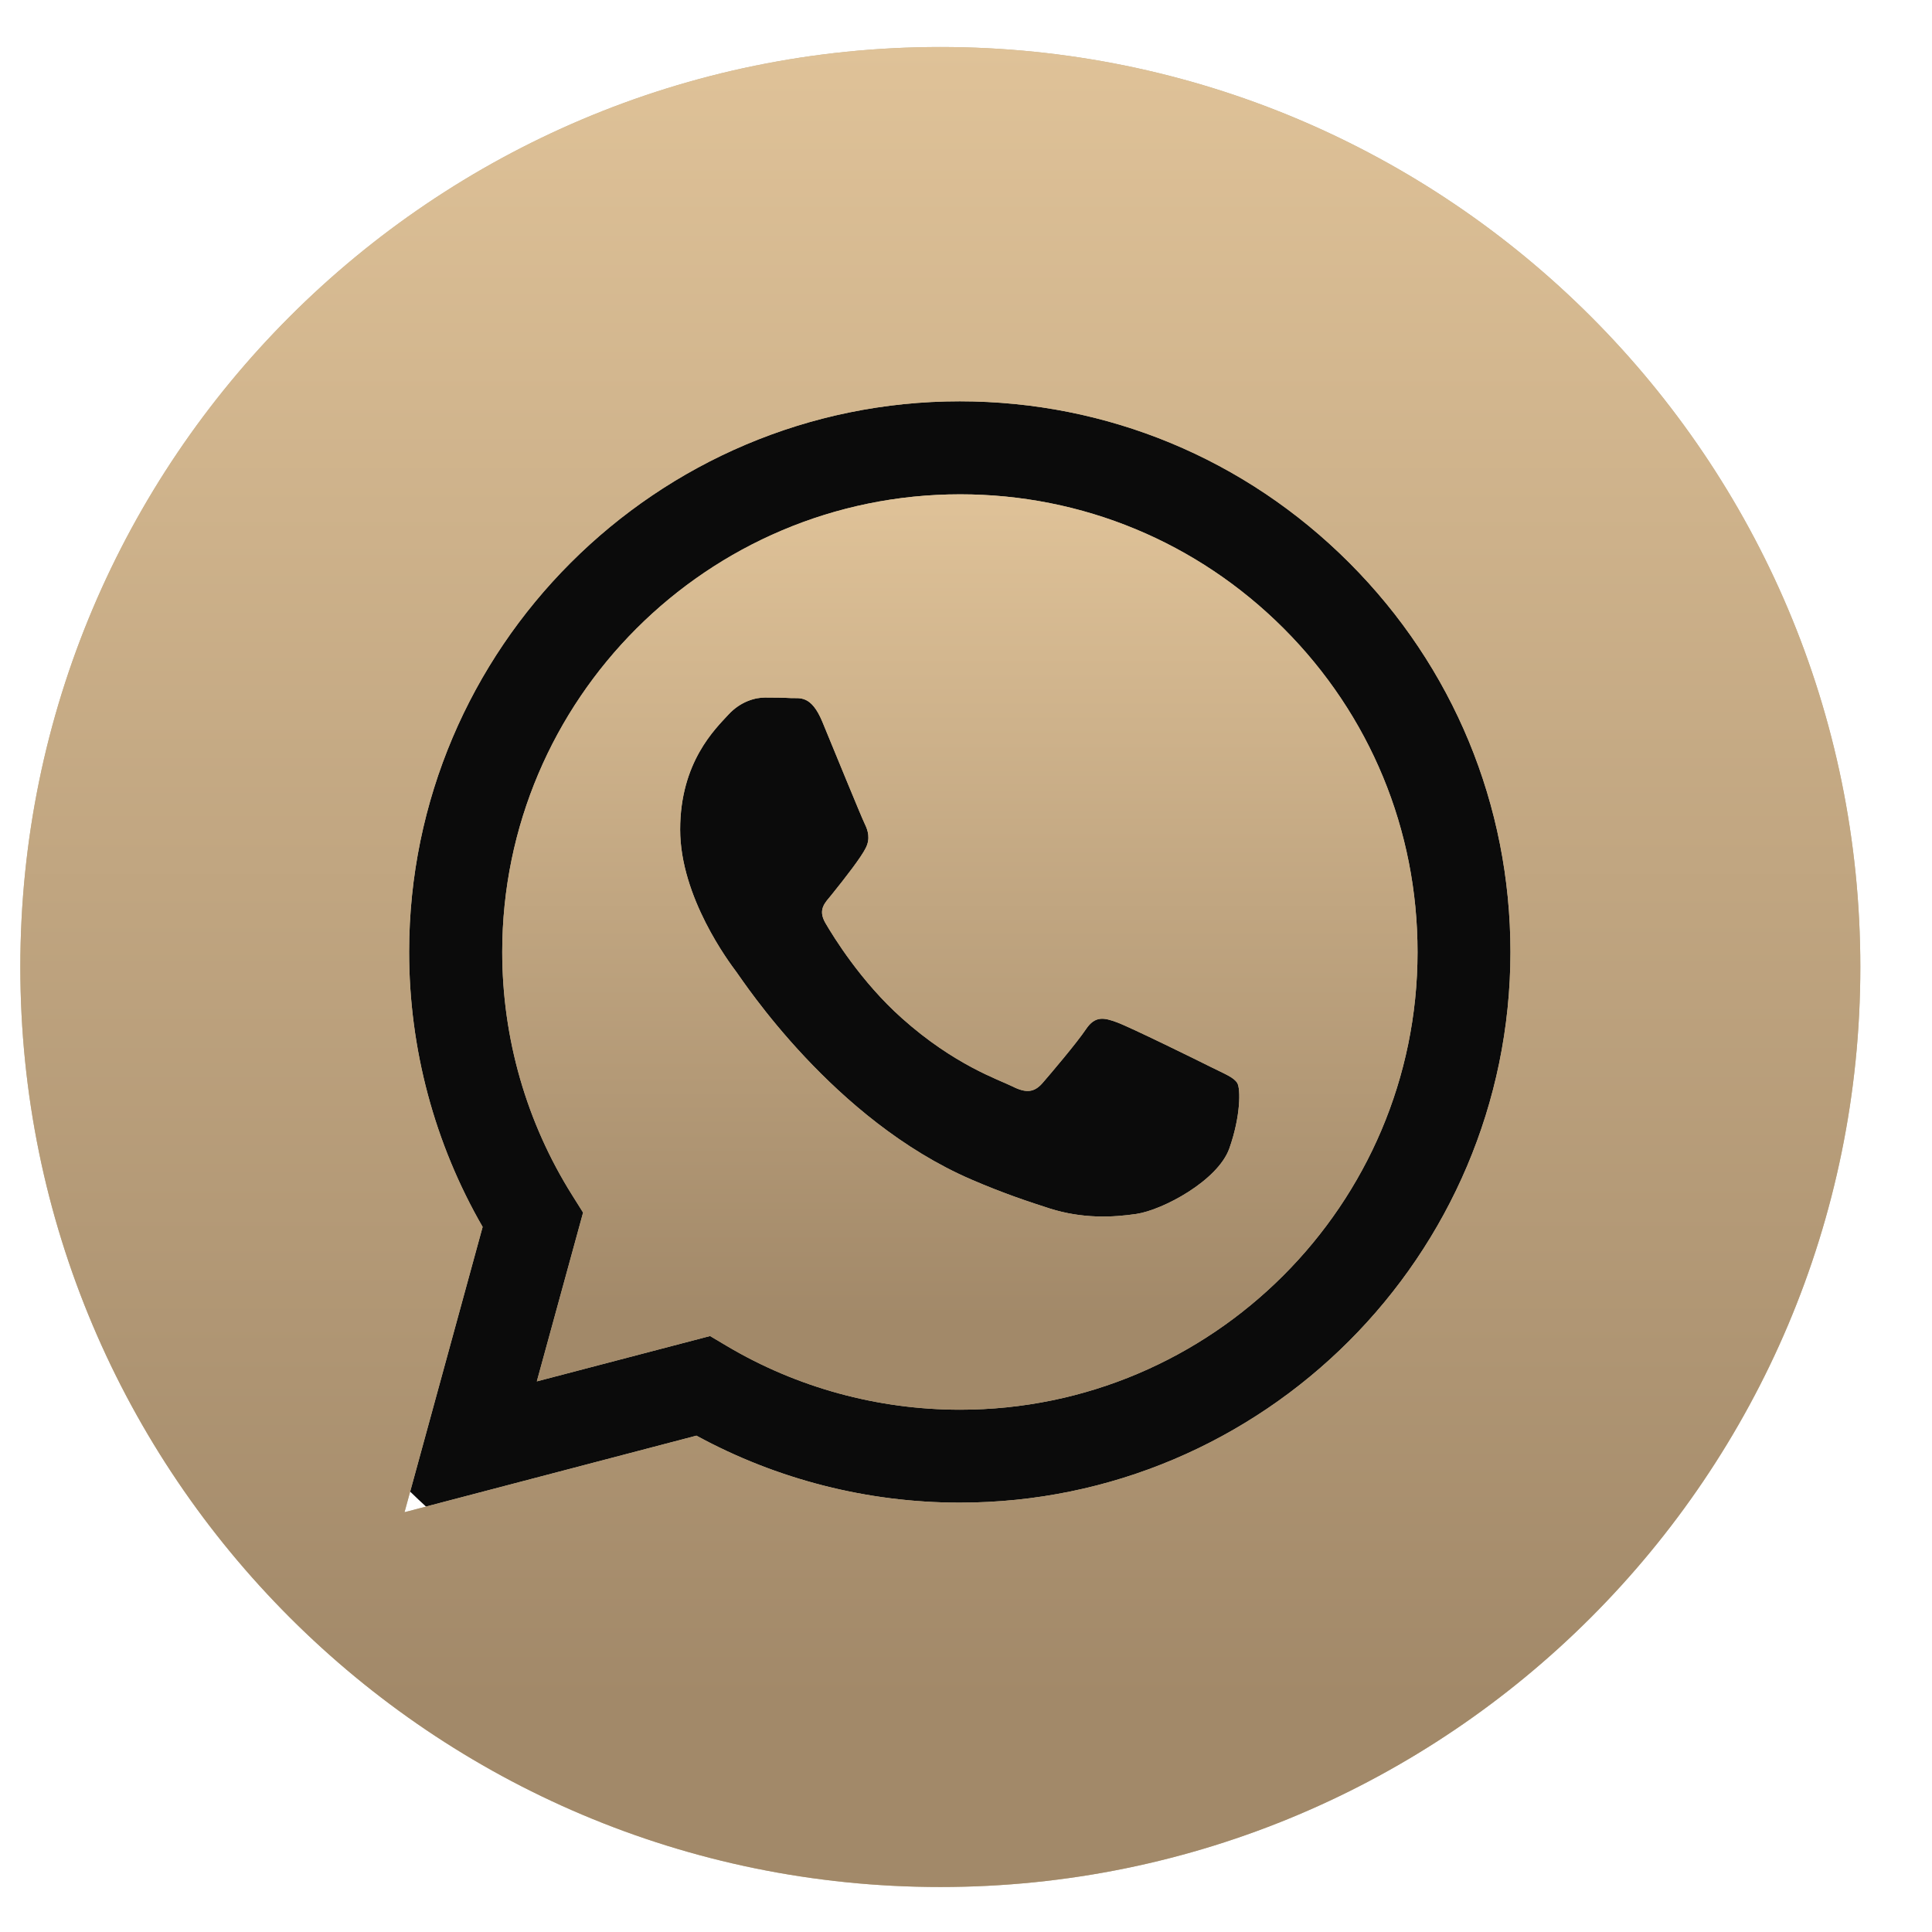 <?xml version="1.0" encoding="UTF-8"?> <svg xmlns="http://www.w3.org/2000/svg" width="21" height="21" viewBox="0 0 21 21" fill="none"><g clip-path="url(#clip0_2372_168)"><ellipse cx="10.221" cy="11.011" rx="8" ry="7.5" fill="#0B0B0B"></ellipse><path d="M10.221 0.511C4.699 0.511 0.221 4.989 0.221 10.511C0.221 16.033 4.699 20.511 10.221 20.511C15.743 20.511 20.221 16.033 20.221 10.511C20.221 4.989 15.743 0.511 10.221 0.511ZM10.433 16.333C10.432 16.333 10.433 16.333 10.433 16.333H10.43C9.428 16.333 8.444 16.081 7.57 15.605L4.397 16.437L5.246 13.336C4.723 12.429 4.447 11.4 4.447 10.345C4.449 7.046 7.134 4.362 10.433 4.362C12.034 4.363 13.536 4.986 14.666 6.117C15.796 7.248 16.418 8.751 16.418 10.35C16.416 13.649 13.731 16.333 10.433 16.333Z" fill="#C2B697"></path><path d="M10.221 0.511C4.699 0.511 0.221 4.989 0.221 10.511C0.221 16.033 4.699 20.511 10.221 20.511C15.743 20.511 20.221 16.033 20.221 10.511C20.221 4.989 15.743 0.511 10.221 0.511ZM10.433 16.333C10.432 16.333 10.433 16.333 10.433 16.333H10.43C9.428 16.333 8.444 16.081 7.57 15.605L4.397 16.437L5.246 13.336C4.723 12.429 4.447 11.4 4.447 10.345C4.449 7.046 7.134 4.362 10.433 4.362C12.034 4.363 13.536 4.986 14.666 6.117C15.796 7.248 16.418 8.751 16.418 10.35C16.416 13.649 13.731 16.333 10.433 16.333Z" fill="url(#paint0_linear_2372_168)"></path><path d="M10.436 5.373C7.692 5.373 5.46 7.604 5.459 10.346C5.459 11.285 5.722 12.2 6.22 12.992L6.338 13.18L5.835 15.015L7.718 14.522L7.9 14.63C8.663 15.083 9.539 15.322 10.432 15.323H10.434C13.175 15.323 15.407 13.092 15.408 10.35C15.409 9.021 14.892 7.771 13.953 6.831C13.014 5.892 11.764 5.373 10.436 5.373ZM13.362 12.484C13.237 12.833 12.64 13.152 12.352 13.195C12.095 13.233 11.769 13.249 11.411 13.136C11.193 13.066 10.915 12.975 10.558 12.821C9.058 12.173 8.078 10.663 8.003 10.563C7.928 10.463 7.393 9.752 7.393 9.017C7.393 8.281 7.779 7.919 7.916 7.769C8.053 7.62 8.215 7.582 8.315 7.582C8.414 7.582 8.514 7.583 8.601 7.588C8.693 7.592 8.817 7.553 8.938 7.844C9.062 8.144 9.362 8.879 9.399 8.954C9.436 9.029 9.461 9.116 9.411 9.216C9.362 9.316 9.196 9.531 9.038 9.727C8.971 9.81 8.885 9.883 8.972 10.033C9.059 10.182 9.359 10.672 9.804 11.068C10.375 11.578 10.857 11.735 11.007 11.81C11.156 11.885 11.243 11.873 11.331 11.773C11.418 11.673 11.704 11.336 11.804 11.187C11.904 11.037 12.004 11.062 12.14 11.112C12.278 11.162 13.013 11.523 13.162 11.598C13.312 11.673 13.412 11.71 13.449 11.773C13.486 11.835 13.486 12.134 13.362 12.484Z" fill="#C2B697"></path><path d="M10.436 5.373C7.692 5.373 5.46 7.604 5.459 10.346C5.459 11.285 5.722 12.2 6.22 12.992L6.338 13.18L5.835 15.015L7.718 14.522L7.9 14.63C8.663 15.083 9.539 15.322 10.432 15.323H10.434C13.175 15.323 15.407 13.092 15.408 10.35C15.409 9.021 14.892 7.771 13.953 6.831C13.014 5.892 11.764 5.373 10.436 5.373ZM13.362 12.484C13.237 12.833 12.64 13.152 12.352 13.195C12.095 13.233 11.769 13.249 11.411 13.136C11.193 13.066 10.915 12.975 10.558 12.821C9.058 12.173 8.078 10.663 8.003 10.563C7.928 10.463 7.393 9.752 7.393 9.017C7.393 8.281 7.779 7.919 7.916 7.769C8.053 7.62 8.215 7.582 8.315 7.582C8.414 7.582 8.514 7.583 8.601 7.588C8.693 7.592 8.817 7.553 8.938 7.844C9.062 8.144 9.362 8.879 9.399 8.954C9.436 9.029 9.461 9.116 9.411 9.216C9.362 9.316 9.196 9.531 9.038 9.727C8.971 9.81 8.885 9.883 8.972 10.033C9.059 10.182 9.359 10.672 9.804 11.068C10.375 11.578 10.857 11.735 11.007 11.81C11.156 11.885 11.243 11.873 11.331 11.773C11.418 11.673 11.704 11.336 11.804 11.187C11.904 11.037 12.004 11.062 12.14 11.112C12.278 11.162 13.013 11.523 13.162 11.598C13.312 11.673 13.412 11.71 13.449 11.773C13.486 11.835 13.486 12.134 13.362 12.484Z" fill="url(#paint1_linear_2372_168)"></path></g><defs><linearGradient id="paint0_linear_2372_168" x1="10.221" y1="0.511" x2="10.221" y2="18.489" gradientUnits="userSpaceOnUse"><stop stop-color="#DFC298"></stop><stop offset="1" stop-color="#A28969"></stop></linearGradient><linearGradient id="paint1_linear_2372_168" x1="10.434" y1="5.373" x2="10.434" y2="14.317" gradientUnits="userSpaceOnUse"><stop stop-color="#DFC298"></stop><stop offset="1" stop-color="#A28969"></stop></linearGradient><clipPath id="clip0_2372_168"><rect width="20" height="20" fill="white" transform="translate(0.221 0.511)"></rect></clipPath></defs></svg> 